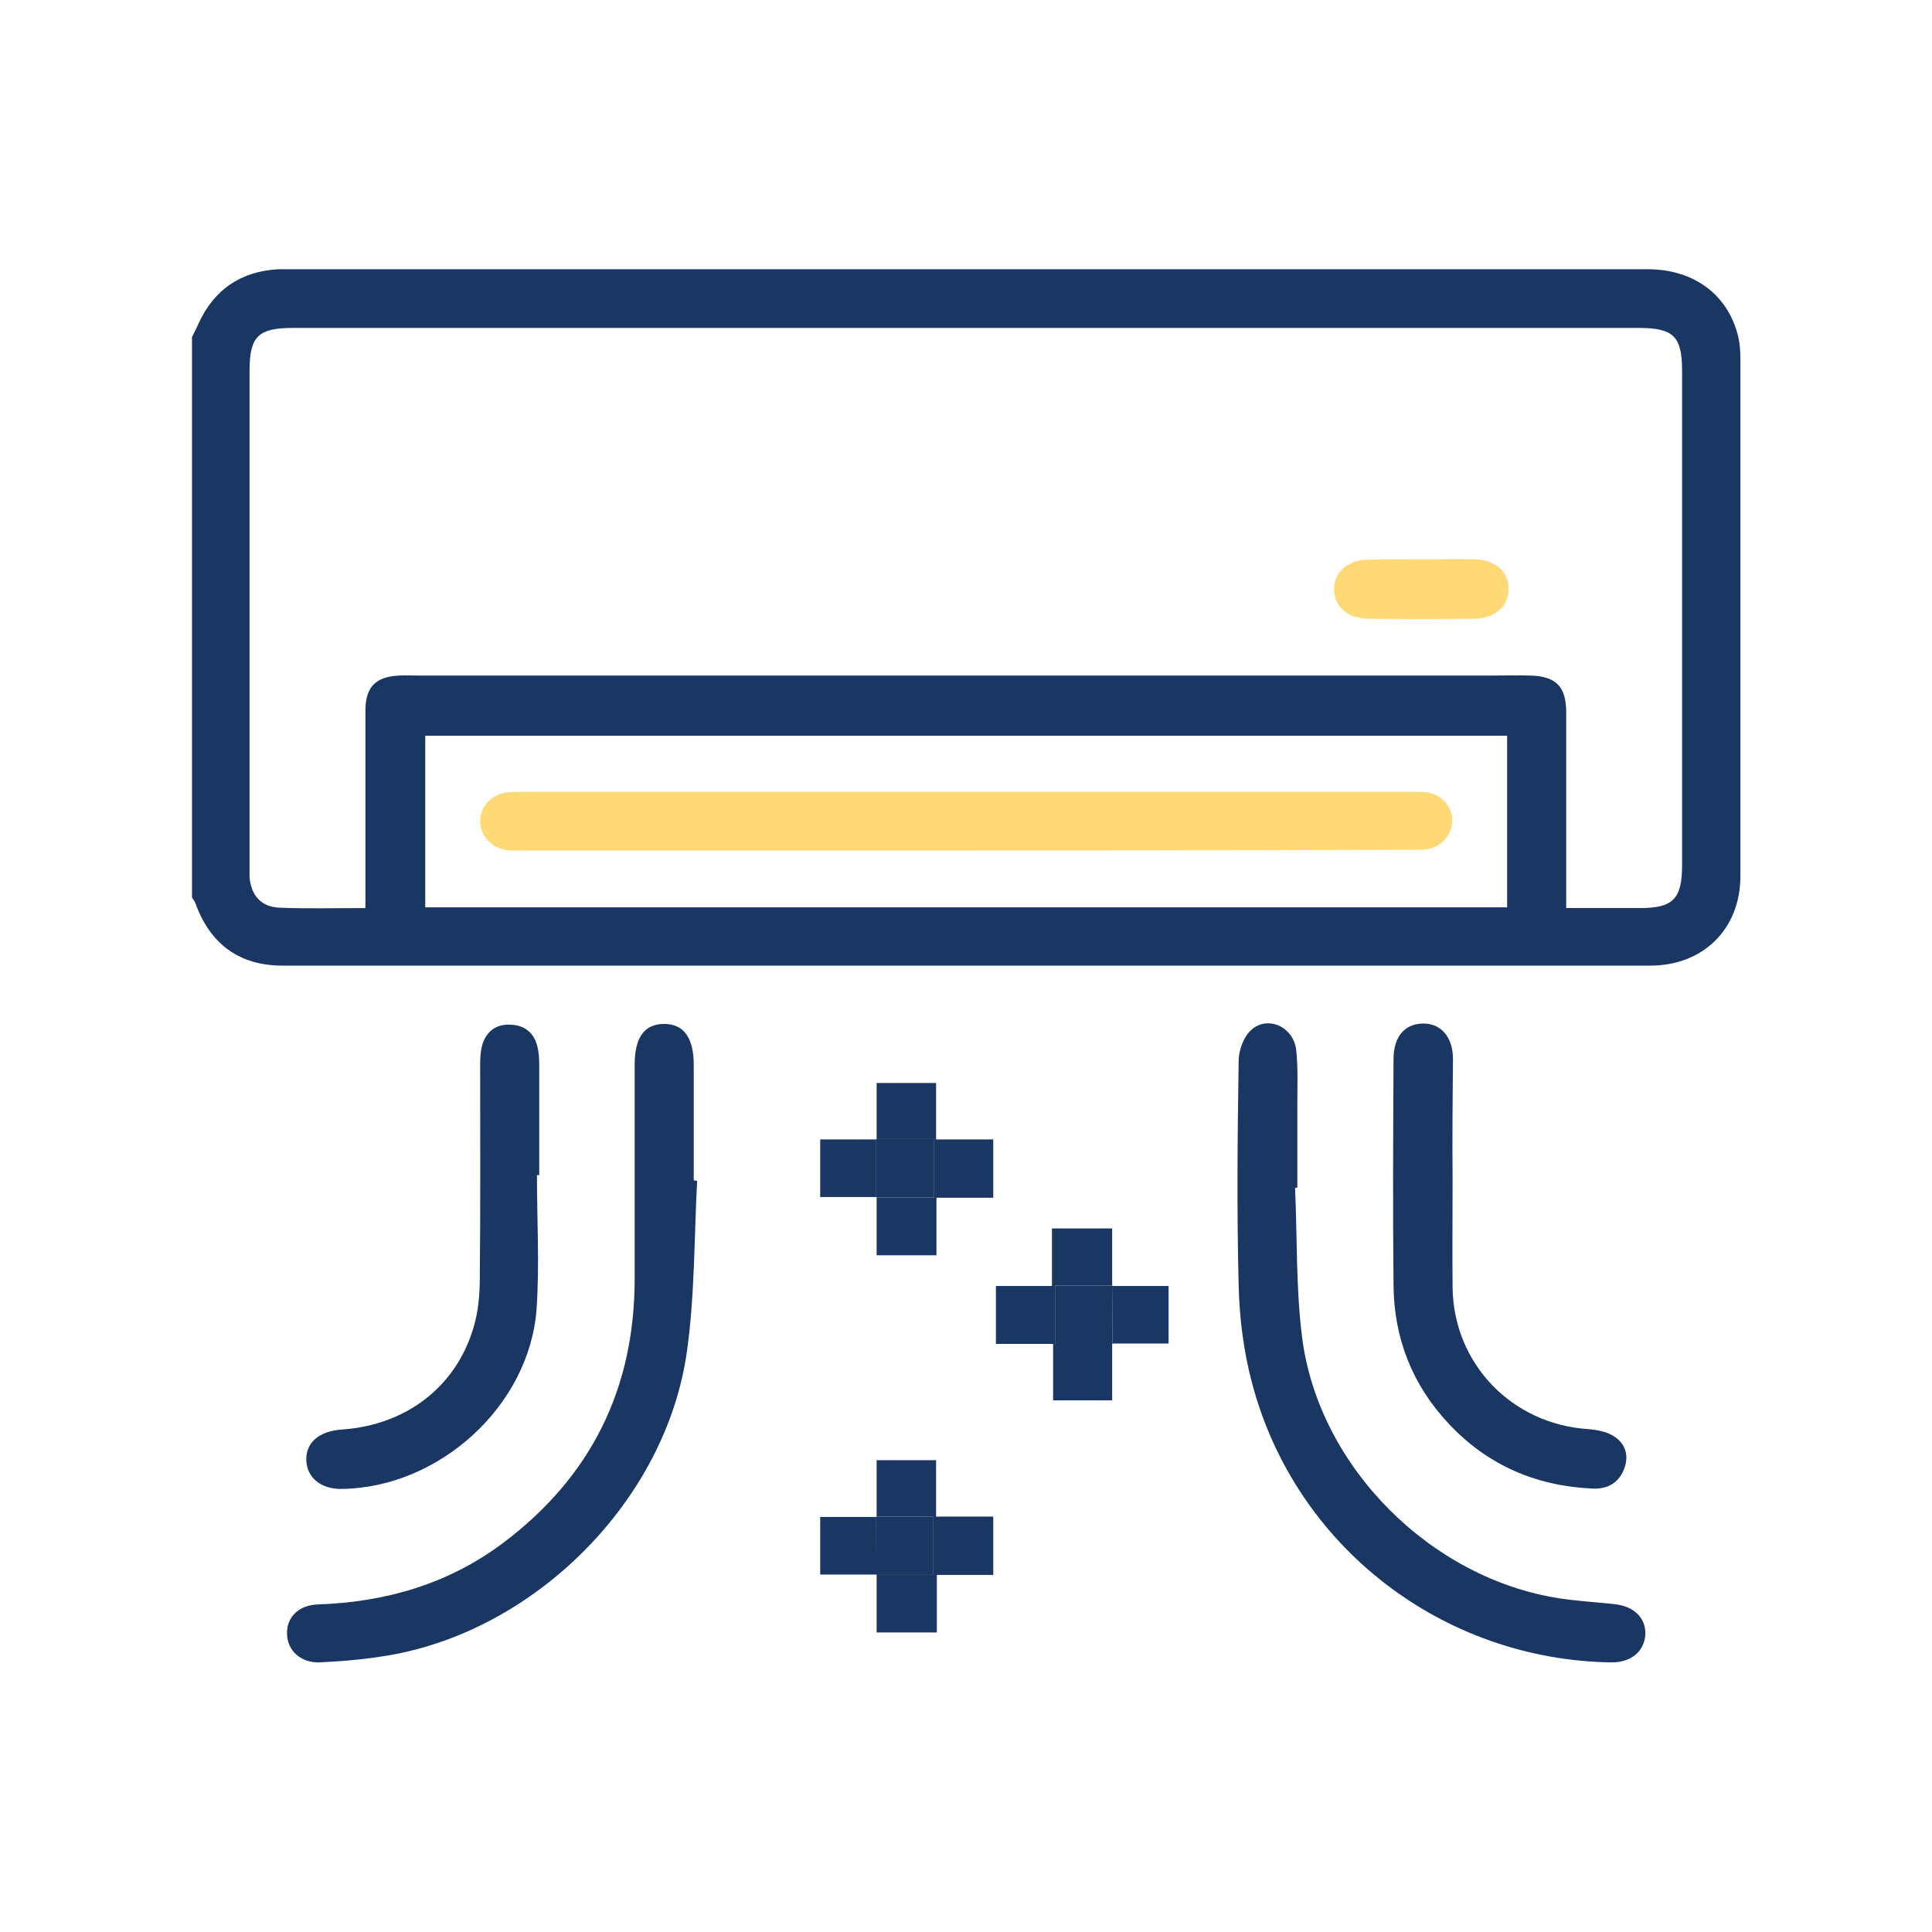 <svg xmlns="http://www.w3.org/2000/svg" xmlns:xlink="http://www.w3.org/1999/xlink" id="Warstwa_1" x="0px" y="0px" viewBox="0 0 510.2 510.2" style="enable-background:new 0 0 510.2 510.2;" xml:space="preserve"><style type="text/css">	.st0{fill:#1A3763;}	.st1{fill:#FFD975;}</style><g id="XMLID_873_">	<path id="XMLID_957_" class="st0" d="M342,313.7c0.6,13.3,0.2,26.7,1.9,39.8c4.5,34,34,63.4,68,68.6c4.7,0.7,9.5,1,14.3,1.5  c5.3,0.5,8.5,3.7,8.3,8.1c-0.3,4.4-3.8,7.4-9.1,7.3c-44.4-0.7-83.4-30.5-94.8-73.9c-2.2-8.3-3.3-17.1-3.5-25.7  c-0.5-19.7-0.3-39.5,0-59.2c0-2.7,1.2-6.1,3-7.9c4.3-4.4,11.5-1.3,12.2,5c0.5,4.6,0.3,9.3,0.3,13.9c0,7.5,0,15,0,22.4  C342.3,313.7,342.1,313.7,342,313.7z"></path>	<path id="XMLID_956_" class="st0" d="M184.1,311.8c-0.8,15-0.6,30.2-2.7,45.1c-5.5,39.3-40,73.8-79.1,80.3  c-5.9,1-11.8,1.5-17.8,1.8c-5.1,0.2-8.7-3.2-8.7-7.6c-0.1-4.3,3-7.5,8.1-7.7c17.9-0.6,34.5-5.4,48.9-16.2  c23.2-17.4,34.8-40.7,34.8-69.8c0-17.6,0-35.3,0-52.9c0-1.2,0-2.4,0-3.6c0-7.3,2.6-10.8,7.8-10.8c5.2,0,7.8,3.7,7.8,10.8  c0,10.2,0,20.3,0,30.5C183.6,311.8,183.9,311.8,184.1,311.8z"></path>	<path id="XMLID_955_" class="st0" d="M141.8,310.3c0,11.8,0.7,23.7-0.1,35.4c-1.9,25.7-25.9,47.3-51.7,47.5c-5.2,0-8.8-2.9-9.1-7.3  c-0.3-4.8,3.2-8,9.5-8.4c16.9-1.2,30.1-11.3,34.7-27.1c1.2-4.1,1.6-8.5,1.6-12.8c0.2-18.8,0.1-37.7,0.1-56.5c0-1.8,0.1-3.6,0.6-5.3  c1.1-3.5,3.7-5.4,7.4-5.2c3.7,0.1,6.2,2.1,7.1,5.7c0.4,1.6,0.5,3.2,0.5,4.9c0,9.7,0,19.4,0,29.2C142.2,310.3,142,310.3,141.8,310.3  z"></path>	<path id="XMLID_954_" class="st0" d="M383.6,311.4c0,9.6-0.1,19.2,0,28.7c0.3,20.1,15.7,36,35.8,37.3c2.4,0.2,5.2,0.7,7.1,2.1  c2.8,1.9,3.7,5,2.4,8.4c-1.5,3.9-4.6,5.4-8.5,5.2c-14.8-0.7-27.6-6.2-37.8-17.1c-9.6-10.2-14.5-22.6-14.6-36.6  c-0.2-19.9-0.1-39.8,0-59.7c0-5.8,2.8-9.2,7.5-9.4c4.8-0.2,8.1,3.3,8.2,9.1C383.6,290.2,383.5,300.8,383.6,311.4  C383.5,311.4,383.5,311.4,383.6,311.4z"></path>	<g id="XMLID_870_">		<path id="XMLID_953_" class="st0" d="M293.7,354.8c0,4.9,0,9.8,0,15c-5.3,0-10.2,0-15.6,0c0-4.8,0-9.6,0-14.9c-5.3,0-10,0-15.1,0   c0-5.2,0-10,0-15.3c4.8,0,9.5,0,14.8,0c0-5.3,0-10.1,0-15.2c5.5,0,10.3,0,15.9,0c0,5.1,0,10.2,0,15.2l0.1-0.1c-5,0-10,0-15.2,0   c0,5.2,0,10,0,15.4c5.2,0,10.2,0,15.2,0L293.7,354.8z"></path>		<path id="XMLID_949_" class="st0" d="M293.7,339.6c4.9,0,9.8,0,14.9,0c0,5,0,9.7,0,15.2c-4.9,0-9.9,0-14.9,0c0,0,0.1,0.1,0.1,0.1   C293.8,349.7,293.8,344.6,293.7,339.6L293.7,339.6z"></path>		<path id="XMLID_941_" class="st0" d="M293.8,339.5c0,5.1,0,10.2,0,15.4c-5,0-10,0-15.2,0c0-5.3,0-10.1,0-15.4   C283.8,339.5,288.8,339.5,293.8,339.5z"></path>	</g>	<g id="XMLID_872_">		<path id="XMLID_952_" class="st0" d="M231.5,400.6c0-4.9,0-9.8,0-15c5.4,0,10.2,0,15.7,0c0,4.8,0,9.7,0,14.9c5.3,0,10,0,15.1,0   c0,5.2,0,10.1,0,15.4c-4.8,0-9.5,0-14.9,0c0,5.3,0,10.1,0,15.2c-5.5,0-10.4,0-15.9,0c0-5.2,0-10.3,0-15.3l-0.1,0.1   c5,0,10.1,0,15.1,0c0-5.3,0-10.1,0-15.4c-5.3,0-10.2,0-15.1,0L231.5,400.6z"></path>		<path id="XMLID_948_" class="st0" d="M231.5,415.8c-4.9,0-9.8,0-14.9,0c0-4.9,0-9.7,0-15.2c4.9,0,9.9,0,14.9,0   c0,0-0.1-0.1-0.1-0.1C231.4,405.6,231.4,410.8,231.5,415.8L231.5,415.8z"></path>		<path id="XMLID_940_" class="st0" d="M231.4,415.9c0-5.1,0-10.2,0-15.4c4.9,0,9.8,0,15.1,0c0,5.2,0,10,0,15.4   C241.5,415.9,236.4,415.9,231.4,415.9z"></path>	</g>	<g id="XMLID_871_">		<path id="XMLID_951_" class="st0" d="M231.5,301c0-4.9,0-9.8,0-15c5.4,0,10.2,0,15.7,0c0,4.9,0,9.7,0,14.9c5.3,0,10,0,15.1,0   c0,5.2,0,10.1,0,15.4c-4.9,0-9.6,0-15,0c0,5.3,0,10.1,0,15.2c-5.5,0-10.4,0-15.8,0c0-5.3,0-10.4,0-15.4l-0.1,0.1   c5,0,10.1,0,15.3,0c0-5.2,0-9.9,0-15.4c-5.2,0-10.3,0-15.3,0L231.5,301z"></path>		<path id="XMLID_950_" class="st0" d="M231.5,316.1c-4.9,0-9.8,0-14.9,0c0-4.9,0-9.6,0-15.2c4.9,0,9.9,0,14.9,0l-0.1-0.1   c0,5.1,0,10.2,0,15.4L231.5,316.1z"></path>		<path id="XMLID_939_" class="st0" d="M231.4,316.2c0-5.1,0-10.2,0-15.4c5,0,10,0,15.3,0c0,5.5,0,10.2,0,15.4   C241.5,316.2,236.4,316.2,231.4,316.2z"></path>	</g>	<g id="XMLID_869_">		<path id="XMLID_958_" class="st0" d="M50.7,89c0.6-1.2,1.2-2.3,1.7-3.5c4.1-9,11.1-13.8,21-14.4c0.6,0,1.2,0,1.8,0   c136.9,0,223,0,359.9,0c12.3,0,21.4,6.8,24,18.1c0.4,1.9,0.5,3.9,0.5,5.8c0,45.5,0,91,0,136.4c0,13.9-9.8,23.6-23.8,23.6   c-137.3,0-223.9,0-361.2,0c-11.3,0-19.1-5.6-23-16.5c-0.2-0.5-0.6-1-0.9-1.5C50.7,187.8,50.7,138.4,50.7,89z M96.5,239.8   c0-2.2,0-3.8,0-5.4c0-15.6,0-31.1,0-46.7c0-6.3,2.7-9,8.9-9.3c1.6-0.1,3.3,0,4.9,0c111.5,0,172.1,0,283.6,0c3.4,0,6.9-0.1,10.3,0   c6.7,0.2,9.4,2.9,9.4,9.7c0,15.6,0,31.1,0,46.7c0,1.6,0,3.1,0,5c6.9,0,13.2,0,19.5,0c8.7,0,11.1-2.4,11.1-11.3   c0-43.5,0-87.1,0-130.6c0-9.1-2.3-11.3-11.4-11.3c-135.4,0-220,0-355.4,0c-9.2,0-11.5,2.2-11.5,11.3c0,43.5,0,87.1,0,130.6   c0,1,0,2.1,0,3.1c0.4,4.9,3.1,7.9,7.9,8.1C81.2,240,88.5,239.8,96.5,239.8z M398,194.3c-112.5,0-173.6,0-285.7,0   c0,15.3,0,30.3,0,45.3c112.3,0,173.5,0,285.7,0C398,224.4,398,209.5,398,194.3z"></path>		<path id="XMLID_938_" class="st1" d="M375.4,147.7c4.6,0,9.3-0.1,13.9,0c5.6,0.1,9.1,3.2,9.1,7.8c0,4.6-3.6,7.8-9,7.9   c-9.4,0.1-18.8,0.1-28.2,0c-5.5-0.1-9-3.4-8.9-8c0.1-4.4,3.6-7.5,8.8-7.6C365.8,147.6,370.6,147.7,375.4,147.7z"></path>		<path id="XMLID_937_" class="st1" d="M229.9,224.6c-47.3,0-44.6,0-91.9,0c-1.3,0-2.7,0.1-4-0.1c-4.1-0.4-7.3-3.9-7.2-7.8   c0.1-4,3.2-7.1,7.5-7.5c1.5-0.1,3-0.1,4.5-0.1c94.3,0,138.6,0,232.8,0c1.6,0,3.3,0,4.9,0.1c4,0.4,7,3.6,7,7.4   c0.1,3.7-2.9,7.2-6.8,7.7c-1.5,0.2-3,0.1-4.5,0.1C324.8,224.6,277.4,224.6,229.9,224.6z"></path>	</g></g></svg>